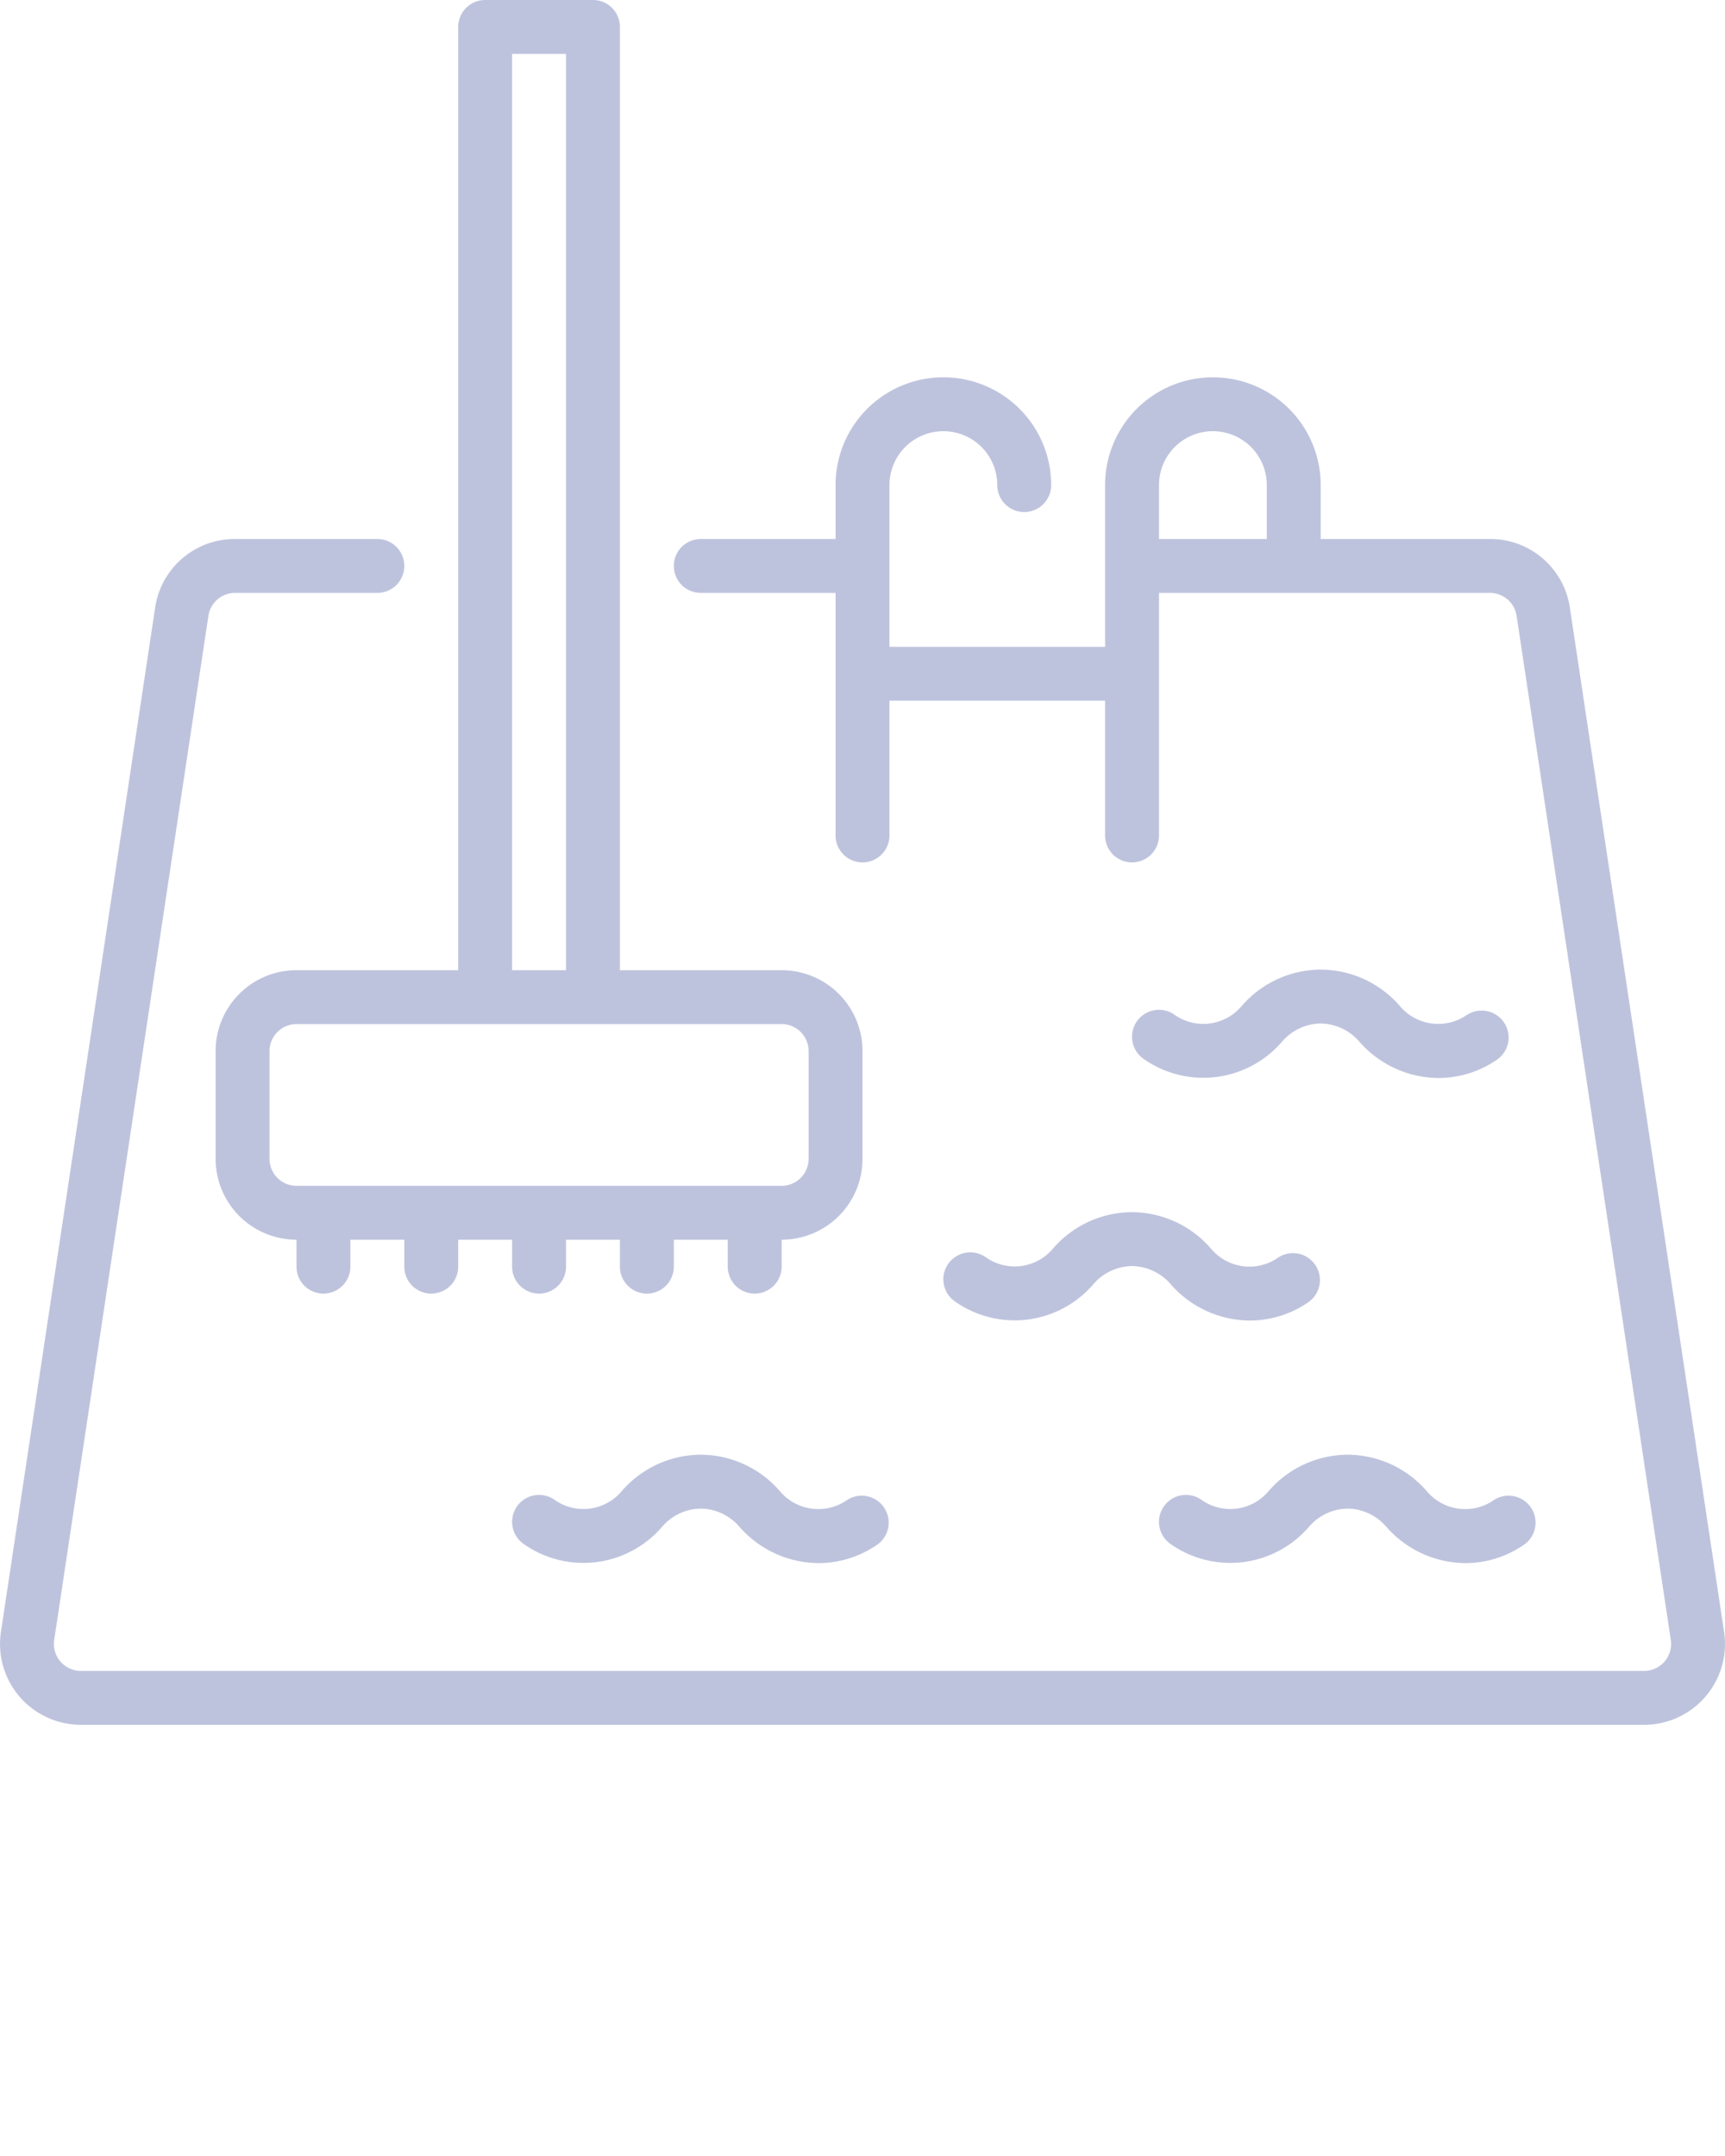 <svg xmlns="http://www.w3.org/2000/svg" viewBox="0 0 64 80" x="0px" y="0px"><defs><style>.cls-1{fill:#bec3dd;}</style></defs><g class="cls-1" data-name="12 Brushing"><g><path d="M63.968,60.568,58.245,22.553A2.982,2.982,0,0,0,55.279,20H49V18a4,4,0,0,0-8,0v6H33V18a2,2,0,0,1,4,0,1,1,0,0,0,2,0,4,4,0,0,0-8,0v2H26a1,1,0,0,0,0,2h5v9a1,1,0,0,0,2,0V26h8v5a1,1,0,0,0,2,0V22H55.279a1,1,0,0,1,.989.851L61.99,60.859A1,1,0,0,1,61,62H3a1,1,0,0,1-.991-1.134L7.732,22.851A1,1,0,0,1,8.721,22H14a1,1,0,0,0,0-2H8.721a2.982,2.982,0,0,0-2.966,2.553L.031,60.576A3,3,0,0,0,3,64H61a3,3,0,0,0,2.968-3.432ZM43,18a2,2,0,0,1,4,0v2H43Z"/><path d="M54.427,37.656a1.858,1.858,0,0,1-2.5-.338A3.9,3.9,0,0,0,49,35.978h0a3.9,3.9,0,0,0-2.926,1.343,1.854,1.854,0,0,1-2.5.33,1,1,0,0,0-1.148,1.638,3.852,3.852,0,0,0,5.138-.635A1.923,1.923,0,0,1,49,37.978h0a1.927,1.927,0,0,1,1.44.681A3.927,3.927,0,0,0,53.369,40a3.827,3.827,0,0,0,2.2-.7,1,1,0,0,0-1.146-1.638Z"/><path d="M42,44.978a3.9,3.9,0,0,0-2.926,1.343,1.854,1.854,0,0,1-2.5.33,1,1,0,0,0-1.148,1.638,3.851,3.851,0,0,0,5.138-.635A1.923,1.923,0,0,1,42,46.978h0a1.927,1.927,0,0,1,1.44.681A3.927,3.927,0,0,0,46.369,49a3.827,3.827,0,0,0,2.2-.7,1,1,0,0,0-1.146-1.638,1.858,1.858,0,0,1-2.5-.338A3.9,3.9,0,0,0,42,44.978Z"/><path d="M52.924,55.318A3.9,3.9,0,0,0,50,53.978h0a3.9,3.9,0,0,0-2.926,1.343,1.853,1.853,0,0,1-2.5.33,1,1,0,0,0-1.148,1.638,3.851,3.851,0,0,0,5.138-.635A1.923,1.923,0,0,1,50,55.978h0a1.927,1.927,0,0,1,1.44.681A3.927,3.927,0,0,0,54.369,58a3.827,3.827,0,0,0,2.2-.7,1,1,0,0,0-1.146-1.638A1.859,1.859,0,0,1,52.924,55.318Z"/><path d="M28.924,55.318A3.9,3.9,0,0,0,26,53.978h0a3.9,3.9,0,0,0-2.926,1.343,1.853,1.853,0,0,1-2.5.33,1,1,0,1,0-1.148,1.638,3.851,3.851,0,0,0,5.138-.635A1.923,1.923,0,0,1,26,55.978h0a1.927,1.927,0,0,1,1.44.681A3.927,3.927,0,0,0,30.369,58a3.827,3.827,0,0,0,2.2-.7,1,1,0,0,0-1.146-1.638A1.86,1.86,0,0,1,28.924,55.318Z"/><path d="M11,36a3,3,0,0,0-3,3v4a3,3,0,0,0,3,3v1a1,1,0,0,0,2,0V46h2v1a1,1,0,0,0,2,0V46h2v1a1,1,0,0,0,2,0V46h2v1a1,1,0,0,0,2,0V46h2v1a1,1,0,0,0,2,0V46a3,3,0,0,0,3-3V39a3,3,0,0,0-3-3H23V1a1,1,0,0,0-1-1H18a1,1,0,0,0-1,1V36Zm19,3v4a1,1,0,0,1-1,1H11a1,1,0,0,1-1-1V39a1,1,0,0,1,1-1H29A1,1,0,0,1,30,39ZM19,2h2V36H19Z"/></g></g></svg>